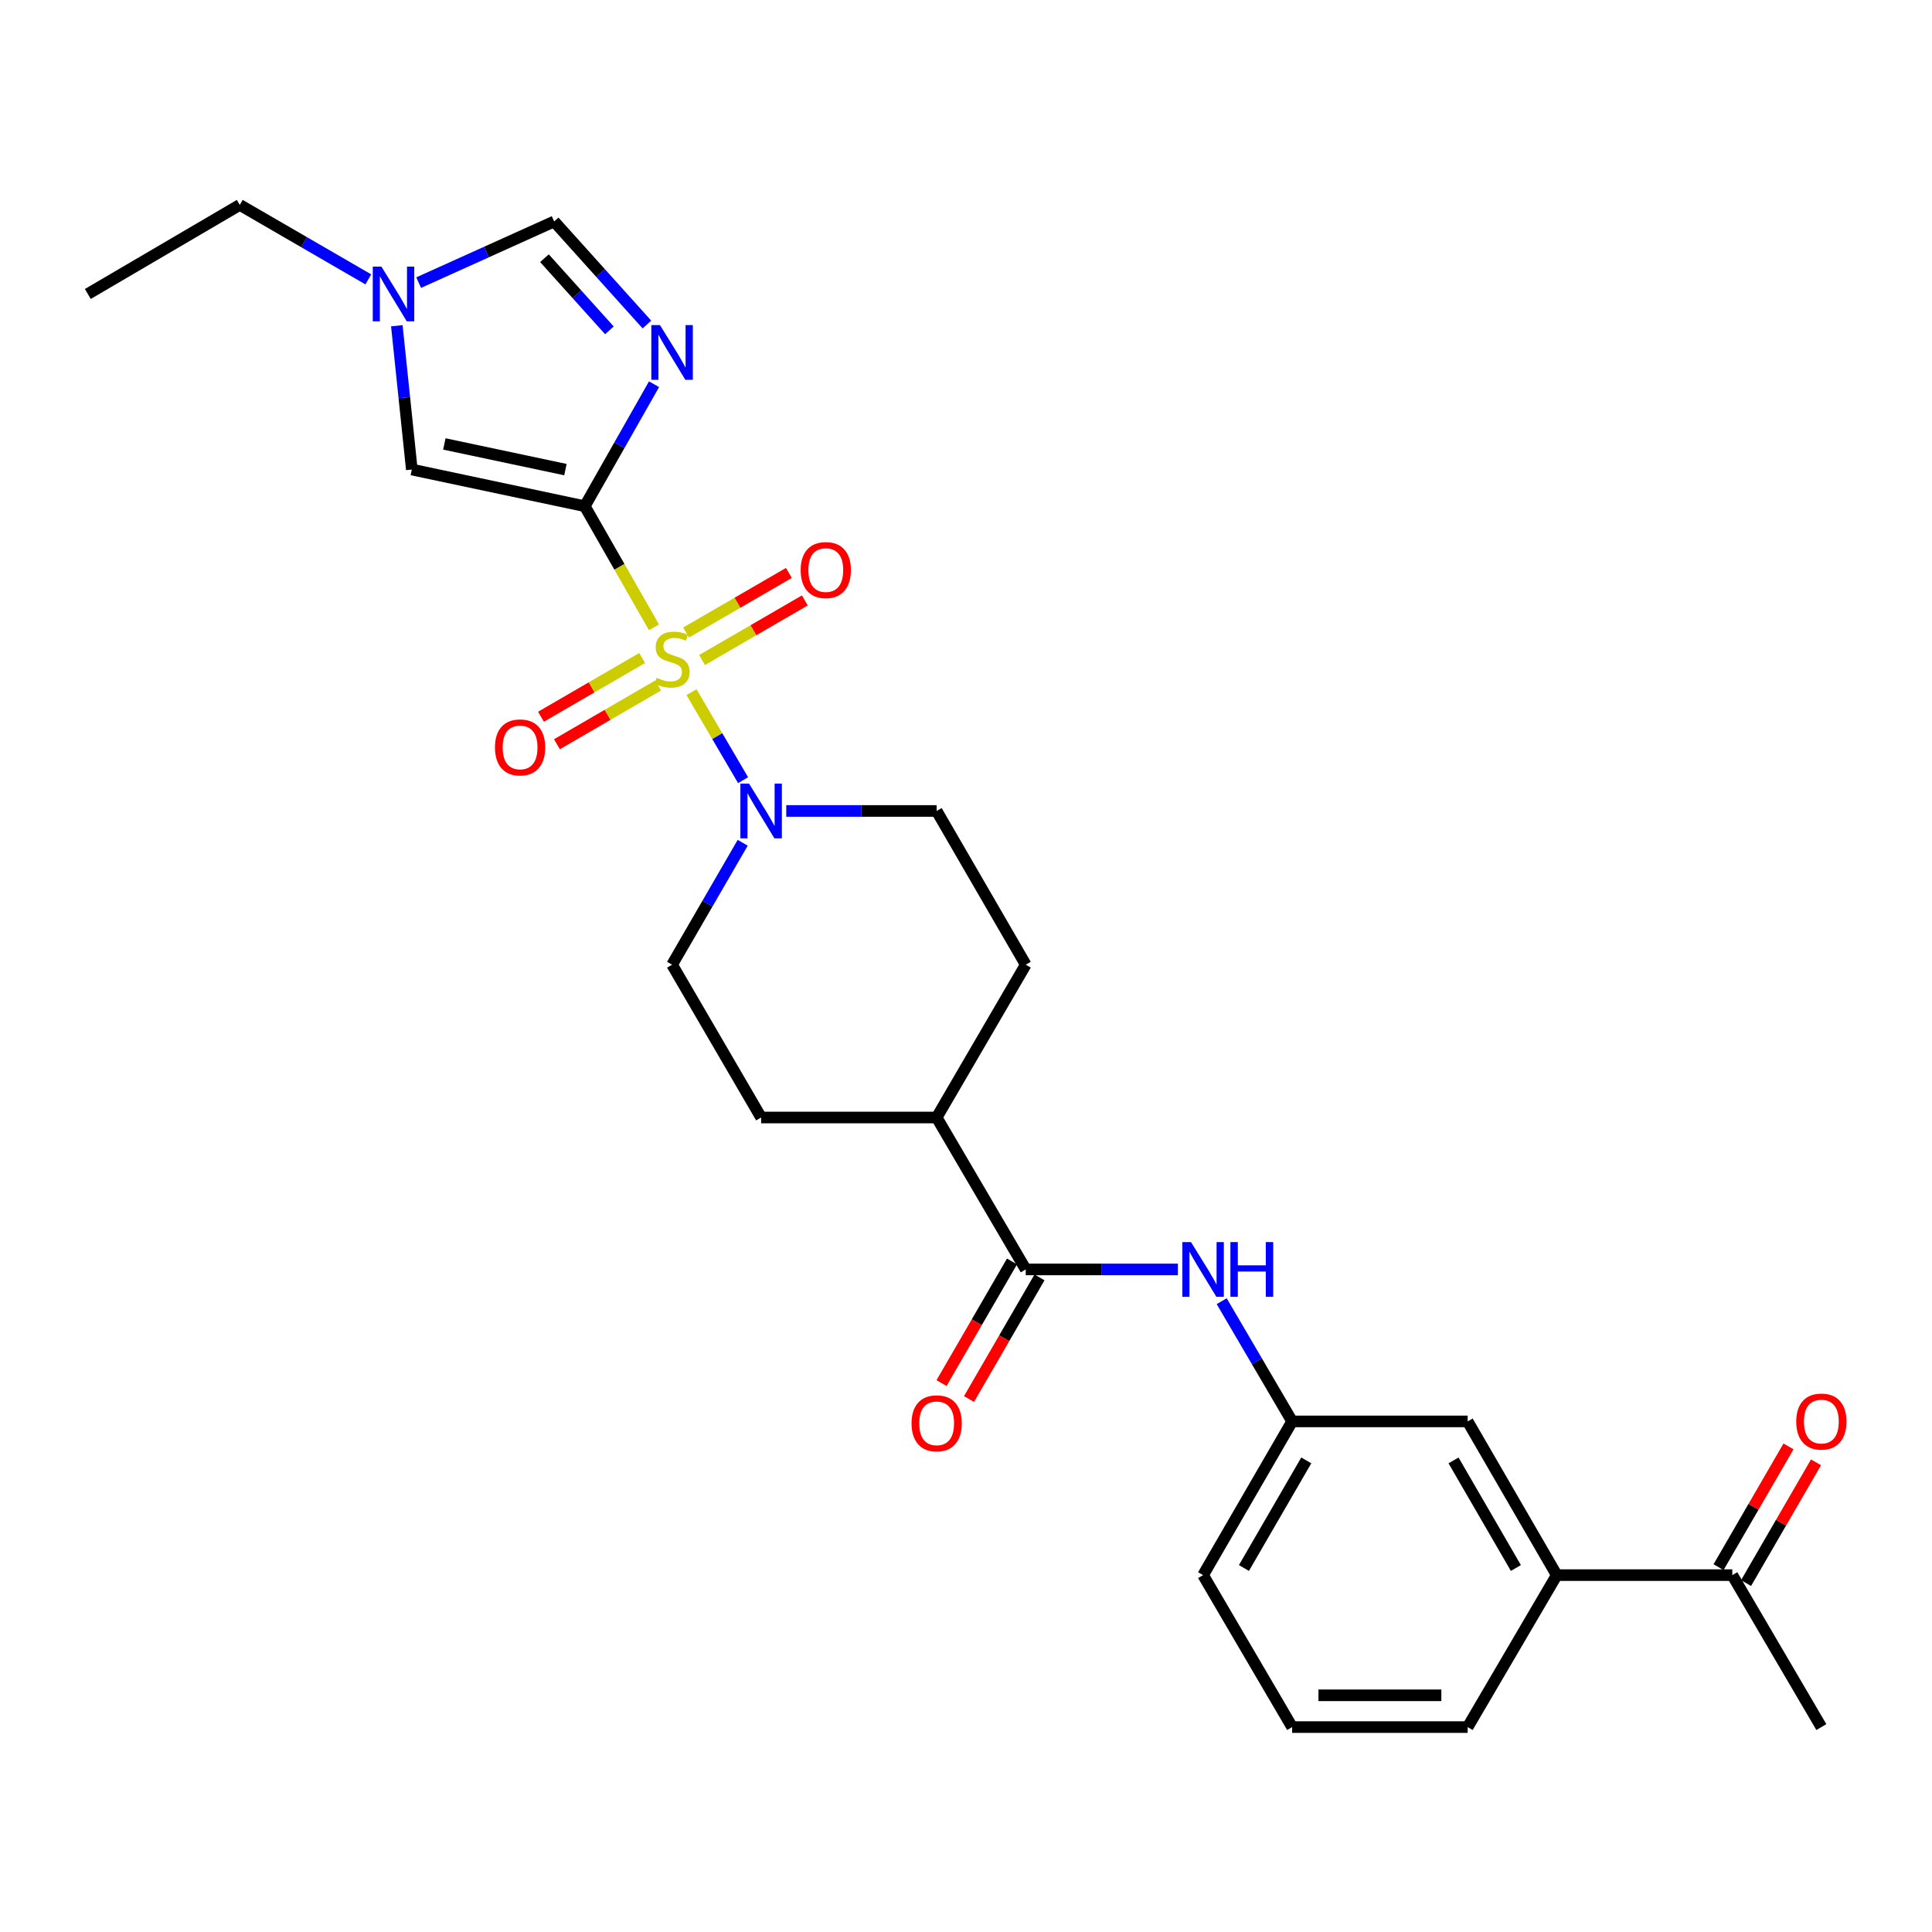 <?xml version='1.0' encoding='iso-8859-1'?>
<svg version='1.1' baseProfile='full'
              xmlns='http://www.w3.org/2000/svg'
                      xmlns:rdkit='http://www.rdkit.org/xml'
                      xmlns:xlink='http://www.w3.org/1999/xlink'
                  xml:space='preserve'
width='1000px' height='1000px' viewBox='0 0 1000 1000'>
<!-- END OF HEADER -->
<rect style='opacity:1.0;fill:#FFFFFF;stroke:none' width='1000' height='1000' x='0' y='0'> </rect>
<path class='bond-0' d='M 338.498,324.701 L 320.589,293.357' style='fill:none;fill-rule:evenodd;stroke:#CCCC00;stroke-width:6px;stroke-linecap:butt;stroke-linejoin:miter;stroke-opacity:1' />
<path class='bond-0' d='M 320.589,293.357 L 302.68,262.013' style='fill:none;fill-rule:evenodd;stroke:#000000;stroke-width:6px;stroke-linecap:butt;stroke-linejoin:miter;stroke-opacity:1' />
<path class='bond-2' d='M 357.922,358.257 L 371.269,381.035' style='fill:none;fill-rule:evenodd;stroke:#CCCC00;stroke-width:6px;stroke-linecap:butt;stroke-linejoin:miter;stroke-opacity:1' />
<path class='bond-2' d='M 371.269,381.035 L 384.616,403.812' style='fill:none;fill-rule:evenodd;stroke:#0000FF;stroke-width:6px;stroke-linecap:butt;stroke-linejoin:miter;stroke-opacity:1' />
<path class='bond-8' d='M 363.37,341.62 L 389.976,326.201' style='fill:none;fill-rule:evenodd;stroke:#CCCC00;stroke-width:6px;stroke-linecap:butt;stroke-linejoin:miter;stroke-opacity:1' />
<path class='bond-8' d='M 389.976,326.201 L 416.582,310.782' style='fill:none;fill-rule:evenodd;stroke:#FF0000;stroke-width:6px;stroke-linecap:butt;stroke-linejoin:miter;stroke-opacity:1' />
<path class='bond-8' d='M 355.121,327.387 L 381.727,311.967' style='fill:none;fill-rule:evenodd;stroke:#CCCC00;stroke-width:6px;stroke-linecap:butt;stroke-linejoin:miter;stroke-opacity:1' />
<path class='bond-8' d='M 381.727,311.967 L 408.333,296.548' style='fill:none;fill-rule:evenodd;stroke:#FF0000;stroke-width:6px;stroke-linecap:butt;stroke-linejoin:miter;stroke-opacity:1' />
<path class='bond-9' d='M 332.382,340.577 L 306.195,355.782' style='fill:none;fill-rule:evenodd;stroke:#CCCC00;stroke-width:6px;stroke-linecap:butt;stroke-linejoin:miter;stroke-opacity:1' />
<path class='bond-9' d='M 306.195,355.782 L 280.009,370.987' style='fill:none;fill-rule:evenodd;stroke:#FF0000;stroke-width:6px;stroke-linecap:butt;stroke-linejoin:miter;stroke-opacity:1' />
<path class='bond-9' d='M 340.643,354.804 L 314.456,370.009' style='fill:none;fill-rule:evenodd;stroke:#CCCC00;stroke-width:6px;stroke-linecap:butt;stroke-linejoin:miter;stroke-opacity:1' />
<path class='bond-9' d='M 314.456,370.009 L 288.269,385.214' style='fill:none;fill-rule:evenodd;stroke:#FF0000;stroke-width:6px;stroke-linecap:butt;stroke-linejoin:miter;stroke-opacity:1' />
<path class='bond-1' d='M 302.68,262.013 L 320.604,230.448' style='fill:none;fill-rule:evenodd;stroke:#000000;stroke-width:6px;stroke-linecap:butt;stroke-linejoin:miter;stroke-opacity:1' />
<path class='bond-1' d='M 320.604,230.448 L 338.527,198.882' style='fill:none;fill-rule:evenodd;stroke:#0000FF;stroke-width:6px;stroke-linecap:butt;stroke-linejoin:miter;stroke-opacity:1' />
<path class='bond-3' d='M 302.68,262.013 L 213.158,243.03' style='fill:none;fill-rule:evenodd;stroke:#000000;stroke-width:6px;stroke-linecap:butt;stroke-linejoin:miter;stroke-opacity:1' />
<path class='bond-3' d='M 292.665,243.072 L 229.999,229.784' style='fill:none;fill-rule:evenodd;stroke:#000000;stroke-width:6px;stroke-linecap:butt;stroke-linejoin:miter;stroke-opacity:1' />
<path class='bond-5' d='M 334.846,167.971 L 310.839,141.304' style='fill:none;fill-rule:evenodd;stroke:#0000FF;stroke-width:6px;stroke-linecap:butt;stroke-linejoin:miter;stroke-opacity:1' />
<path class='bond-5' d='M 310.839,141.304 L 286.832,114.636' style='fill:none;fill-rule:evenodd;stroke:#000000;stroke-width:6px;stroke-linecap:butt;stroke-linejoin:miter;stroke-opacity:1' />
<path class='bond-5' d='M 315.417,170.978 L 298.613,152.311' style='fill:none;fill-rule:evenodd;stroke:#0000FF;stroke-width:6px;stroke-linecap:butt;stroke-linejoin:miter;stroke-opacity:1' />
<path class='bond-5' d='M 298.613,152.311 L 281.808,133.644' style='fill:none;fill-rule:evenodd;stroke:#000000;stroke-width:6px;stroke-linecap:butt;stroke-linejoin:miter;stroke-opacity:1' />
<path class='bond-13' d='M 406.969,419.754 L 445.892,419.754' style='fill:none;fill-rule:evenodd;stroke:#0000FF;stroke-width:6px;stroke-linecap:butt;stroke-linejoin:miter;stroke-opacity:1' />
<path class='bond-13' d='M 445.892,419.754 L 484.815,419.754' style='fill:none;fill-rule:evenodd;stroke:#000000;stroke-width:6px;stroke-linecap:butt;stroke-linejoin:miter;stroke-opacity:1' />
<path class='bond-14' d='M 384.424,436.213 L 366.145,467.768' style='fill:none;fill-rule:evenodd;stroke:#0000FF;stroke-width:6px;stroke-linecap:butt;stroke-linejoin:miter;stroke-opacity:1' />
<path class='bond-14' d='M 366.145,467.768 L 347.867,499.324' style='fill:none;fill-rule:evenodd;stroke:#000000;stroke-width:6px;stroke-linecap:butt;stroke-linejoin:miter;stroke-opacity:1' />
<path class='bond-6' d='M 213.158,243.03 L 209.276,205.819' style='fill:none;fill-rule:evenodd;stroke:#000000;stroke-width:6px;stroke-linecap:butt;stroke-linejoin:miter;stroke-opacity:1' />
<path class='bond-6' d='M 209.276,205.819 L 205.395,168.608' style='fill:none;fill-rule:evenodd;stroke:#0000FF;stroke-width:6px;stroke-linecap:butt;stroke-linejoin:miter;stroke-opacity:1' />
<path class='bond-4' d='M 530.925,657.056 L 484.815,578.418' style='fill:none;fill-rule:evenodd;stroke:#000000;stroke-width:6px;stroke-linecap:butt;stroke-linejoin:miter;stroke-opacity:1' />
<path class='bond-7' d='M 530.925,657.056 L 570.302,657.056' style='fill:none;fill-rule:evenodd;stroke:#000000;stroke-width:6px;stroke-linecap:butt;stroke-linejoin:miter;stroke-opacity:1' />
<path class='bond-7' d='M 570.302,657.056 L 609.679,657.056' style='fill:none;fill-rule:evenodd;stroke:#0000FF;stroke-width:6px;stroke-linecap:butt;stroke-linejoin:miter;stroke-opacity:1' />
<path class='bond-17' d='M 523.808,652.931 L 505.568,684.407' style='fill:none;fill-rule:evenodd;stroke:#000000;stroke-width:6px;stroke-linecap:butt;stroke-linejoin:miter;stroke-opacity:1' />
<path class='bond-17' d='M 505.568,684.407 L 487.329,715.882' style='fill:none;fill-rule:evenodd;stroke:#FF0000;stroke-width:6px;stroke-linecap:butt;stroke-linejoin:miter;stroke-opacity:1' />
<path class='bond-17' d='M 538.042,661.18 L 519.802,692.655' style='fill:none;fill-rule:evenodd;stroke:#000000;stroke-width:6px;stroke-linecap:butt;stroke-linejoin:miter;stroke-opacity:1' />
<path class='bond-17' d='M 519.802,692.655 L 501.563,724.13' style='fill:none;fill-rule:evenodd;stroke:#FF0000;stroke-width:6px;stroke-linecap:butt;stroke-linejoin:miter;stroke-opacity:1' />
<path class='bond-28' d='M 286.832,114.636 L 251.766,130.462' style='fill:none;fill-rule:evenodd;stroke:#000000;stroke-width:6px;stroke-linecap:butt;stroke-linejoin:miter;stroke-opacity:1' />
<path class='bond-28' d='M 251.766,130.462 L 216.701,146.287' style='fill:none;fill-rule:evenodd;stroke:#0000FF;stroke-width:6px;stroke-linecap:butt;stroke-linejoin:miter;stroke-opacity:1' />
<path class='bond-21' d='M 190.641,144.61 L 157.371,125.337' style='fill:none;fill-rule:evenodd;stroke:#0000FF;stroke-width:6px;stroke-linecap:butt;stroke-linejoin:miter;stroke-opacity:1' />
<path class='bond-21' d='M 157.371,125.337 L 124.101,106.063' style='fill:none;fill-rule:evenodd;stroke:#000000;stroke-width:6px;stroke-linecap:butt;stroke-linejoin:miter;stroke-opacity:1' />
<path class='bond-15' d='M 632.346,673.495 L 650.576,704.608' style='fill:none;fill-rule:evenodd;stroke:#0000FF;stroke-width:6px;stroke-linecap:butt;stroke-linejoin:miter;stroke-opacity:1' />
<path class='bond-15' d='M 650.576,704.608 L 668.805,735.72' style='fill:none;fill-rule:evenodd;stroke:#000000;stroke-width:6px;stroke-linecap:butt;stroke-linejoin:miter;stroke-opacity:1' />
<path class='bond-10' d='M 805.772,815.281 L 759.662,735.72' style='fill:none;fill-rule:evenodd;stroke:#000000;stroke-width:6px;stroke-linecap:butt;stroke-linejoin:miter;stroke-opacity:1' />
<path class='bond-10' d='M 784.622,811.596 L 752.345,755.904' style='fill:none;fill-rule:evenodd;stroke:#000000;stroke-width:6px;stroke-linecap:butt;stroke-linejoin:miter;stroke-opacity:1' />
<path class='bond-12' d='M 805.772,815.281 L 896.638,815.281' style='fill:none;fill-rule:evenodd;stroke:#000000;stroke-width:6px;stroke-linecap:butt;stroke-linejoin:miter;stroke-opacity:1' />
<path class='bond-29' d='M 805.772,815.281 L 759.662,893.937' style='fill:none;fill-rule:evenodd;stroke:#000000;stroke-width:6px;stroke-linecap:butt;stroke-linejoin:miter;stroke-opacity:1' />
<path class='bond-11' d='M 484.815,578.418 L 393.958,578.418' style='fill:none;fill-rule:evenodd;stroke:#000000;stroke-width:6px;stroke-linecap:butt;stroke-linejoin:miter;stroke-opacity:1' />
<path class='bond-27' d='M 484.815,578.418 L 530.925,499.324' style='fill:none;fill-rule:evenodd;stroke:#000000;stroke-width:6px;stroke-linecap:butt;stroke-linejoin:miter;stroke-opacity:1' />
<path class='bond-18' d='M 903.756,819.404 L 921.86,788.153' style='fill:none;fill-rule:evenodd;stroke:#000000;stroke-width:6px;stroke-linecap:butt;stroke-linejoin:miter;stroke-opacity:1' />
<path class='bond-18' d='M 921.86,788.153 L 939.964,756.902' style='fill:none;fill-rule:evenodd;stroke:#FF0000;stroke-width:6px;stroke-linecap:butt;stroke-linejoin:miter;stroke-opacity:1' />
<path class='bond-18' d='M 889.52,811.158 L 907.625,779.907' style='fill:none;fill-rule:evenodd;stroke:#000000;stroke-width:6px;stroke-linecap:butt;stroke-linejoin:miter;stroke-opacity:1' />
<path class='bond-18' d='M 907.625,779.907 L 925.729,748.656' style='fill:none;fill-rule:evenodd;stroke:#FF0000;stroke-width:6px;stroke-linecap:butt;stroke-linejoin:miter;stroke-opacity:1' />
<path class='bond-25' d='M 896.638,815.281 L 942.729,893.937' style='fill:none;fill-rule:evenodd;stroke:#000000;stroke-width:6px;stroke-linecap:butt;stroke-linejoin:miter;stroke-opacity:1' />
<path class='bond-19' d='M 484.815,419.754 L 530.925,499.324' style='fill:none;fill-rule:evenodd;stroke:#000000;stroke-width:6px;stroke-linecap:butt;stroke-linejoin:miter;stroke-opacity:1' />
<path class='bond-20' d='M 347.867,499.324 L 393.958,578.418' style='fill:none;fill-rule:evenodd;stroke:#000000;stroke-width:6px;stroke-linecap:butt;stroke-linejoin:miter;stroke-opacity:1' />
<path class='bond-16' d='M 668.805,735.72 L 759.662,735.72' style='fill:none;fill-rule:evenodd;stroke:#000000;stroke-width:6px;stroke-linecap:butt;stroke-linejoin:miter;stroke-opacity:1' />
<path class='bond-24' d='M 668.805,735.72 L 622.714,815.281' style='fill:none;fill-rule:evenodd;stroke:#000000;stroke-width:6px;stroke-linecap:butt;stroke-linejoin:miter;stroke-opacity:1' />
<path class='bond-24' d='M 676.127,755.901 L 643.863,811.594' style='fill:none;fill-rule:evenodd;stroke:#000000;stroke-width:6px;stroke-linecap:butt;stroke-linejoin:miter;stroke-opacity:1' />
<path class='bond-26' d='M 124.101,106.063 L 45.455,152.164' style='fill:none;fill-rule:evenodd;stroke:#000000;stroke-width:6px;stroke-linecap:butt;stroke-linejoin:miter;stroke-opacity:1' />
<path class='bond-22' d='M 759.662,893.937 L 668.805,893.937' style='fill:none;fill-rule:evenodd;stroke:#000000;stroke-width:6px;stroke-linecap:butt;stroke-linejoin:miter;stroke-opacity:1' />
<path class='bond-22' d='M 746.034,877.485 L 682.434,877.485' style='fill:none;fill-rule:evenodd;stroke:#000000;stroke-width:6px;stroke-linecap:butt;stroke-linejoin:miter;stroke-opacity:1' />
<path class='bond-23' d='M 668.805,893.937 L 622.714,815.281' style='fill:none;fill-rule:evenodd;stroke:#000000;stroke-width:6px;stroke-linecap:butt;stroke-linejoin:miter;stroke-opacity:1' />
<path  class='atom-0' d='M 339.867 350.818
Q 340.187 350.938, 341.507 351.498
Q 342.827 352.058, 344.267 352.418
Q 345.747 352.738, 347.187 352.738
Q 349.867 352.738, 351.427 351.458
Q 352.987 350.138, 352.987 347.858
Q 352.987 346.298, 352.187 345.338
Q 351.427 344.378, 350.227 343.858
Q 349.027 343.338, 347.027 342.738
Q 344.507 341.978, 342.987 341.258
Q 341.507 340.538, 340.427 339.018
Q 339.387 337.498, 339.387 334.938
Q 339.387 331.378, 341.787 329.178
Q 344.227 326.978, 349.027 326.978
Q 352.307 326.978, 356.027 328.538
L 355.107 331.618
Q 351.707 330.218, 349.147 330.218
Q 346.387 330.218, 344.867 331.378
Q 343.347 332.498, 343.387 334.458
Q 343.387 335.978, 344.147 336.898
Q 344.947 337.818, 346.067 338.338
Q 347.227 338.858, 349.147 339.458
Q 351.707 340.258, 353.227 341.058
Q 354.747 341.858, 355.827 343.498
Q 356.947 345.098, 356.947 347.858
Q 356.947 351.778, 354.307 353.898
Q 351.707 355.978, 347.347 355.978
Q 344.827 355.978, 342.907 355.418
Q 341.027 354.898, 338.787 353.978
L 339.867 350.818
' fill='#CCCC00'/>
<path  class='atom-2' d='M 341.607 168.274
L 350.887 183.274
Q 351.807 184.754, 353.287 187.434
Q 354.767 190.114, 354.847 190.274
L 354.847 168.274
L 358.607 168.274
L 358.607 196.594
L 354.727 196.594
L 344.767 180.194
Q 343.607 178.274, 342.367 176.074
Q 341.167 173.874, 340.807 173.194
L 340.807 196.594
L 337.127 196.594
L 337.127 168.274
L 341.607 168.274
' fill='#0000FF'/>
<path  class='atom-3' d='M 387.698 405.594
L 396.978 420.594
Q 397.898 422.074, 399.378 424.754
Q 400.858 427.434, 400.938 427.594
L 400.938 405.594
L 404.698 405.594
L 404.698 433.914
L 400.818 433.914
L 390.858 417.514
Q 389.698 415.594, 388.458 413.394
Q 387.258 411.194, 386.898 410.514
L 386.898 433.914
L 383.218 433.914
L 383.218 405.594
L 387.698 405.594
' fill='#0000FF'/>
<path  class='atom-7' d='M 197.42 138.004
L 206.7 153.004
Q 207.62 154.484, 209.1 157.164
Q 210.58 159.844, 210.66 160.004
L 210.66 138.004
L 214.42 138.004
L 214.42 166.324
L 210.54 166.324
L 200.58 149.924
Q 199.42 148.004, 198.18 145.804
Q 196.98 143.604, 196.62 142.924
L 196.62 166.324
L 192.94 166.324
L 192.94 138.004
L 197.42 138.004
' fill='#0000FF'/>
<path  class='atom-8' d='M 616.454 642.896
L 625.734 657.896
Q 626.654 659.376, 628.134 662.056
Q 629.614 664.736, 629.694 664.896
L 629.694 642.896
L 633.454 642.896
L 633.454 671.216
L 629.574 671.216
L 619.614 654.816
Q 618.454 652.896, 617.214 650.696
Q 616.014 648.496, 615.654 647.816
L 615.654 671.216
L 611.974 671.216
L 611.974 642.896
L 616.454 642.896
' fill='#0000FF'/>
<path  class='atom-8' d='M 636.854 642.896
L 640.694 642.896
L 640.694 654.936
L 655.174 654.936
L 655.174 642.896
L 659.014 642.896
L 659.014 671.216
L 655.174 671.216
L 655.174 658.136
L 640.694 658.136
L 640.694 671.216
L 636.854 671.216
L 636.854 642.896
' fill='#0000FF'/>
<path  class='atom-9' d='M 414.427 295.069
Q 414.427 288.269, 417.787 284.469
Q 421.147 280.669, 427.427 280.669
Q 433.707 280.669, 437.067 284.469
Q 440.427 288.269, 440.427 295.069
Q 440.427 301.949, 437.027 305.869
Q 433.627 309.749, 427.427 309.749
Q 421.187 309.749, 417.787 305.869
Q 414.427 301.989, 414.427 295.069
M 427.427 306.549
Q 431.747 306.549, 434.067 303.669
Q 436.427 300.749, 436.427 295.069
Q 436.427 289.509, 434.067 286.709
Q 431.747 283.869, 427.427 283.869
Q 423.107 283.869, 420.747 286.669
Q 418.427 289.469, 418.427 295.069
Q 418.427 300.789, 420.747 303.669
Q 423.107 306.549, 427.427 306.549
' fill='#FF0000'/>
<path  class='atom-10' d='M 256.193 386.858
Q 256.193 380.058, 259.553 376.258
Q 262.913 372.458, 269.193 372.458
Q 275.473 372.458, 278.833 376.258
Q 282.193 380.058, 282.193 386.858
Q 282.193 393.738, 278.793 397.658
Q 275.393 401.538, 269.193 401.538
Q 262.953 401.538, 259.553 397.658
Q 256.193 393.778, 256.193 386.858
M 269.193 398.338
Q 273.513 398.338, 275.833 395.458
Q 278.193 392.538, 278.193 386.858
Q 278.193 381.298, 275.833 378.498
Q 273.513 375.658, 269.193 375.658
Q 264.873 375.658, 262.513 378.458
Q 260.193 381.258, 260.193 386.858
Q 260.193 392.578, 262.513 395.458
Q 264.873 398.338, 269.193 398.338
' fill='#FF0000'/>
<path  class='atom-18' d='M 471.815 736.705
Q 471.815 729.905, 475.175 726.105
Q 478.535 722.305, 484.815 722.305
Q 491.095 722.305, 494.455 726.105
Q 497.815 729.905, 497.815 736.705
Q 497.815 743.585, 494.415 747.505
Q 491.015 751.385, 484.815 751.385
Q 478.575 751.385, 475.175 747.505
Q 471.815 743.625, 471.815 736.705
M 484.815 748.185
Q 489.135 748.185, 491.455 745.305
Q 493.815 742.385, 493.815 736.705
Q 493.815 731.145, 491.455 728.345
Q 489.135 725.505, 484.815 725.505
Q 480.495 725.505, 478.135 728.305
Q 475.815 731.105, 475.815 736.705
Q 475.815 742.425, 478.135 745.305
Q 480.495 748.185, 484.815 748.185
' fill='#FF0000'/>
<path  class='atom-19' d='M 929.729 735.8
Q 929.729 729, 933.089 725.2
Q 936.449 721.4, 942.729 721.4
Q 949.009 721.4, 952.369 725.2
Q 955.729 729, 955.729 735.8
Q 955.729 742.68, 952.329 746.6
Q 948.929 750.48, 942.729 750.48
Q 936.489 750.48, 933.089 746.6
Q 929.729 742.72, 929.729 735.8
M 942.729 747.28
Q 947.049 747.28, 949.369 744.4
Q 951.729 741.48, 951.729 735.8
Q 951.729 730.24, 949.369 727.44
Q 947.049 724.6, 942.729 724.6
Q 938.409 724.6, 936.049 727.4
Q 933.729 730.2, 933.729 735.8
Q 933.729 741.52, 936.049 744.4
Q 938.409 747.28, 942.729 747.28
' fill='#FF0000'/>
</svg>
